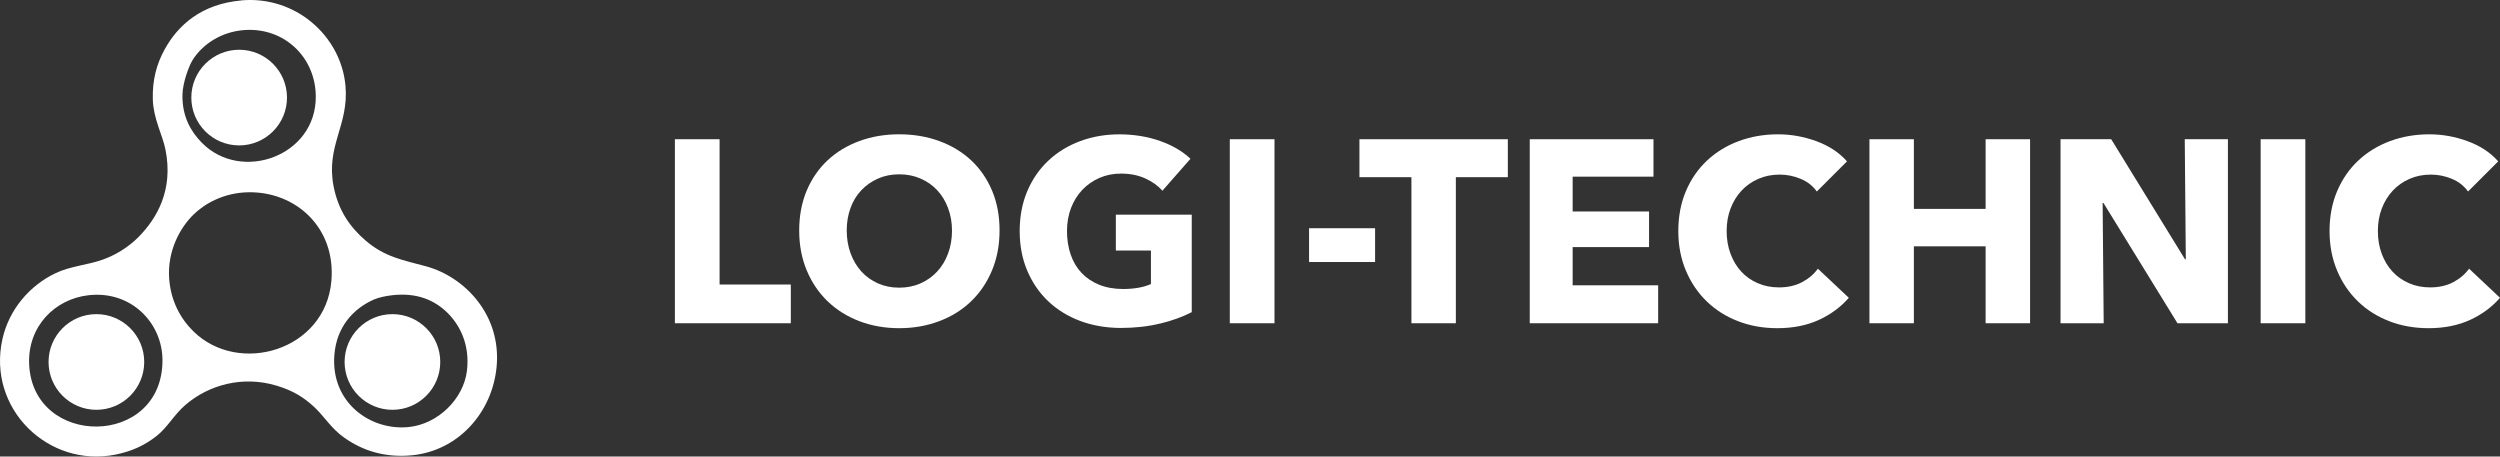 <?xml version="1.0" encoding="utf-8"?>
<svg xmlns="http://www.w3.org/2000/svg" id="Laag_1" viewBox="0 0 1043.24 190.51">
  <rect x="0" y="0" width="1043.24" height="190.51" fill="#333333" stroke="none"/>
  <defs>
    <style>
      .cls-1 {
        fill: #fff;
      }
    </style>
  </defs>
  <polygon class="cls-1" points="281.63 134.89 281.63 58.1 300.28 58.1 300.28 118.73 330 118.73 330 134.89 281.63 134.89"/>
  <path class="cls-1" d="M397.26,96.17c0-3.32-.54-6.43-1.63-9.33-1.08-2.89-2.58-5.37-4.5-7.43-1.91-2.06-4.23-3.69-6.94-4.88-2.71-1.19-5.69-1.79-8.95-1.79s-6.22.6-8.89,1.79c-2.68,1.19-4.99,2.82-6.94,4.88-1.96,2.06-3.46,4.54-4.5,7.43-1.05,2.89-1.57,6-1.57,9.33s.54,6.67,1.63,9.6,2.59,5.44,4.5,7.54,4.21,3.74,6.88,4.94c2.68,1.19,5.64,1.79,8.89,1.79s6.22-.6,8.9-1.79c2.67-1.19,4.99-2.84,6.94-4.94,1.96-2.1,3.47-4.61,4.56-7.54s1.63-6.13,1.63-9.6M417.11,96.17c0,6.08-1.05,11.63-3.14,16.65-2.1,5.03-5.01,9.33-8.73,12.91s-8.15,6.35-13.29,8.29c-5.14,1.95-10.7,2.93-16.7,2.93s-11.55-.98-16.65-2.93-9.51-4.71-13.23-8.29c-3.72-3.58-6.64-7.88-8.73-12.91-2.1-5.02-3.14-10.57-3.14-16.65s1.05-11.69,3.14-16.65c2.1-4.95,5.01-9.17,8.73-12.64s8.13-6.14,13.23-8.02c5.1-1.88,10.65-2.82,16.65-2.82s11.57.94,16.7,2.82,9.56,4.56,13.29,8.02c3.72,3.47,6.63,7.68,8.73,12.64,2.1,4.95,3.14,10.5,3.14,16.65"/>
  <path class="cls-1" d="M484.14,135c-5.03,1.23-10.5,1.85-16.43,1.85s-11.81-.98-16.98-2.93-9.61-4.7-13.34-8.24c-3.72-3.54-6.63-7.79-8.73-12.74s-3.15-10.47-3.15-16.54,1.07-11.72,3.2-16.7c2.13-4.99,5.08-9.24,8.84-12.74,3.76-3.51,8.17-6.2,13.23-8.08,5.06-1.88,10.52-2.82,16.38-2.82s11.71.92,16.92,2.77c5.21,1.84,9.44,4.32,12.69,7.43l-11.71,13.34c-1.81-2.1-4.2-3.81-7.16-5.15-2.97-1.34-6.33-2.01-10.09-2.01-3.25,0-6.26.6-9,1.79-2.75,1.19-5.14,2.86-7.16,4.99-2.03,2.13-3.6,4.66-4.72,7.59-1.12,2.93-1.68,6.13-1.68,9.6s.51,6.8,1.52,9.76c1.01,2.97,2.51,5.52,4.5,7.65,1.99,2.13,4.45,3.8,7.38,4.99,2.93,1.19,6.27,1.79,10.03,1.79,2.17,0,4.23-.16,6.18-.49,1.95-.32,3.76-.85,5.42-1.57v-13.99h-14.64v-14.96h31.67v40.67c-3.76,1.95-8.15,3.55-13.18,4.77"/>
  <rect class="cls-1" x="513.19" y="58.1" width="18.65" height="76.79"/>
  <rect class="cls-1" x="546.27" y="95.24" width="27.55" height="14.1"/>
  <polygon class="cls-1" points="607.52 73.94 607.52 134.89 588.98 134.89 588.98 73.94 567.29 73.94 567.29 58.1 629.21 58.1 629.21 73.94 607.52 73.94"/>
  <polygon class="cls-1" points="638.36 134.89 638.36 58.1 689.99 58.1 689.99 73.72 656.26 73.72 656.26 88.25 688.14 88.25 688.14 103.11 656.26 103.11 656.26 119.06 691.94 119.06 691.94 134.89 638.36 134.89"/>
  <path class="cls-1" d="M758.92,133.53c-4.99,2.28-10.74,3.42-17.25,3.42-5.93,0-11.41-.98-16.43-2.93-5.03-1.95-9.38-4.71-13.07-8.29-3.69-3.58-6.58-7.86-8.68-12.85s-3.14-10.48-3.14-16.49,1.06-11.71,3.2-16.7c2.13-4.99,5.08-9.24,8.84-12.74,3.76-3.51,8.17-6.2,13.23-8.08,5.06-1.88,10.52-2.82,16.38-2.82,5.42,0,10.75.96,16,2.88,5.24,1.92,9.49,4.72,12.74,8.4l-12.58,12.58c-1.74-2.39-4.01-4.16-6.83-5.31-2.82-1.16-5.71-1.74-8.68-1.74-3.25,0-6.24.6-8.95,1.79s-5.04,2.84-7,4.94c-1.95,2.1-3.47,4.57-4.55,7.43-1.09,2.86-1.63,5.98-1.63,9.38s.54,6.65,1.63,9.54c1.08,2.89,2.58,5.37,4.5,7.43,1.91,2.06,4.21,3.67,6.89,4.82,2.67,1.16,5.6,1.74,8.79,1.74,3.69,0,6.9-.73,9.65-2.17,2.74-1.45,4.95-3.33,6.61-5.64l12.91,12.15c-3.4,3.9-7.59,6.99-12.58,9.27"/>
  <polygon class="cls-1" points="828.59 134.89 828.59 102.79 798.65 102.79 798.65 134.89 780.11 134.89 780.11 58.1 798.65 58.1 798.65 87.17 828.59 87.17 828.59 58.1 847.14 58.1 847.14 134.89 828.59 134.89"/>
  <polygon class="cls-1" points="908.65 134.89 877.75 84.67 877.42 84.67 877.86 134.89 859.85 134.89 859.85 58.1 881 58.1 911.8 108.21 912.13 108.21 911.69 58.1 929.7 58.1 929.7 134.89 908.65 134.89"/>
  <rect class="cls-1" x="943.36" y="58.1" width="18.65" height="76.79"/>
  <path class="cls-1" d="M1030.67,133.53c-4.99,2.28-10.74,3.42-17.25,3.42-5.93,0-11.41-.98-16.43-2.93-5.03-1.95-9.38-4.71-13.07-8.29-3.69-3.58-6.58-7.86-8.67-12.85-2.1-4.99-3.14-10.48-3.14-16.49s1.06-11.71,3.2-16.7c2.13-4.99,5.08-9.24,8.84-12.74,3.76-3.51,8.17-6.2,13.23-8.08,5.06-1.88,10.52-2.82,16.37-2.82,5.43,0,10.76.96,16,2.88s9.49,4.72,12.74,8.4l-12.58,12.58c-1.74-2.39-4.01-4.16-6.83-5.31-2.82-1.16-5.71-1.74-8.68-1.74-3.25,0-6.24.6-8.95,1.79s-5.04,2.84-6.99,4.94c-1.95,2.1-3.47,4.57-4.56,7.43s-1.63,5.98-1.63,9.38.54,6.65,1.63,9.54c1.08,2.89,2.58,5.37,4.5,7.43,1.91,2.06,4.21,3.67,6.88,4.82,2.68,1.16,5.6,1.74,8.79,1.74,3.69,0,6.9-.73,9.65-2.17,2.74-1.45,4.95-3.33,6.61-5.64l12.91,12.15c-3.4,3.9-7.59,6.99-12.58,9.27"/>
  <path class="cls-1" d="M155.9,125.05c-8.33,3.71-15.47,11.2-16.38,23.18-1.5,19.77,15.04,31.53,30.91,29.99,12.4-1.21,23.02-11.83,24.42-23.49,1.33-11.08-3.1-19.21-8.04-24.11-5.37-5.33-12.78-8.62-23.18-7.42-2.98.34-5.75.98-7.73,1.85M12.16,151.95c1.46,34.99,55.58,34.99,55.64-1.55.02-15.58-13.03-29.26-30.91-27.2-14.08,1.62-25.38,13.07-24.73,28.75M80.78,89.5c-5.78,5.64-10.95,15.33-10.2,26.58.64,9.51,4.74,16.92,10.2,22.26,18.91,18.46,54.97,7.96,57.5-21.02,1.96-22.46-15.01-37.43-34.62-37.09-10.22.17-18.16,4.67-22.87,9.27M80.47,24.9c-1.74,2.73-4.21,9.67-4.33,14.53-.22,9.33,3.66,15.6,8.04,20.09,16.37,16.79,47.92,5.69,47.6-19.48-.2-16.35-13.32-28.63-29.68-27.51-10.07.69-17.73,6.24-21.64,12.37M100.57.17c22.67-2.08,41.68,14.76,43.59,35.55,1.52,16.6-8.26,25-4.95,42.04,1.92,9.86,6.64,16.83,13.29,22.57,8.18,7.05,15.9,8.23,25.35,10.82,16.02,4.39,31.49,20.23,29.37,42.04-1.85,19.05-16.03,34.9-35.24,36.79-10.86,1.06-20.28-1.6-28.44-7.42-5.44-3.88-8.26-8.86-12.37-12.67-4.46-4.14-8.89-6.89-15.77-8.96-14.08-4.24-28.18-.4-38.02,8.04-4.79,4.11-7.42,9.35-12.06,12.98-4.69,3.69-9.94,6.29-17,7.73-28.08,5.72-53.81-19.12-47.3-48.22,2.74-12.25,11.29-22.32,22.26-27.51,6.09-2.89,13.12-3.33,19.47-5.56,5.31-1.87,10.78-5.13,15.15-9.58,7.42-7.57,14.61-19.39,11.13-36.48-1.21-5.92-5.03-12.93-5.26-20.71-.24-8.2,1.55-14.86,4.95-21.02C74.25,10.56,83.97,1.72,100.56.2"/>
  <path class="cls-1" d="M119.76,40.72c0,11.02-8.94,19.96-19.96,19.96s-19.96-8.94-19.96-19.96,8.94-19.96,19.96-19.96,19.96,8.94,19.96,19.96"/>
  <path class="cls-1" d="M60.18,151.05c0,11.02-8.94,19.96-19.96,19.96s-19.96-8.94-19.96-19.96,8.94-19.96,19.96-19.96,19.96,8.94,19.96,19.96"/>
  <path class="cls-1" d="M183.72,151.05c0,11.02-8.94,19.96-19.96,19.96s-19.96-8.94-19.96-19.96,8.94-19.96,19.96-19.96,19.96,8.94,19.96,19.96"/>
</svg>
